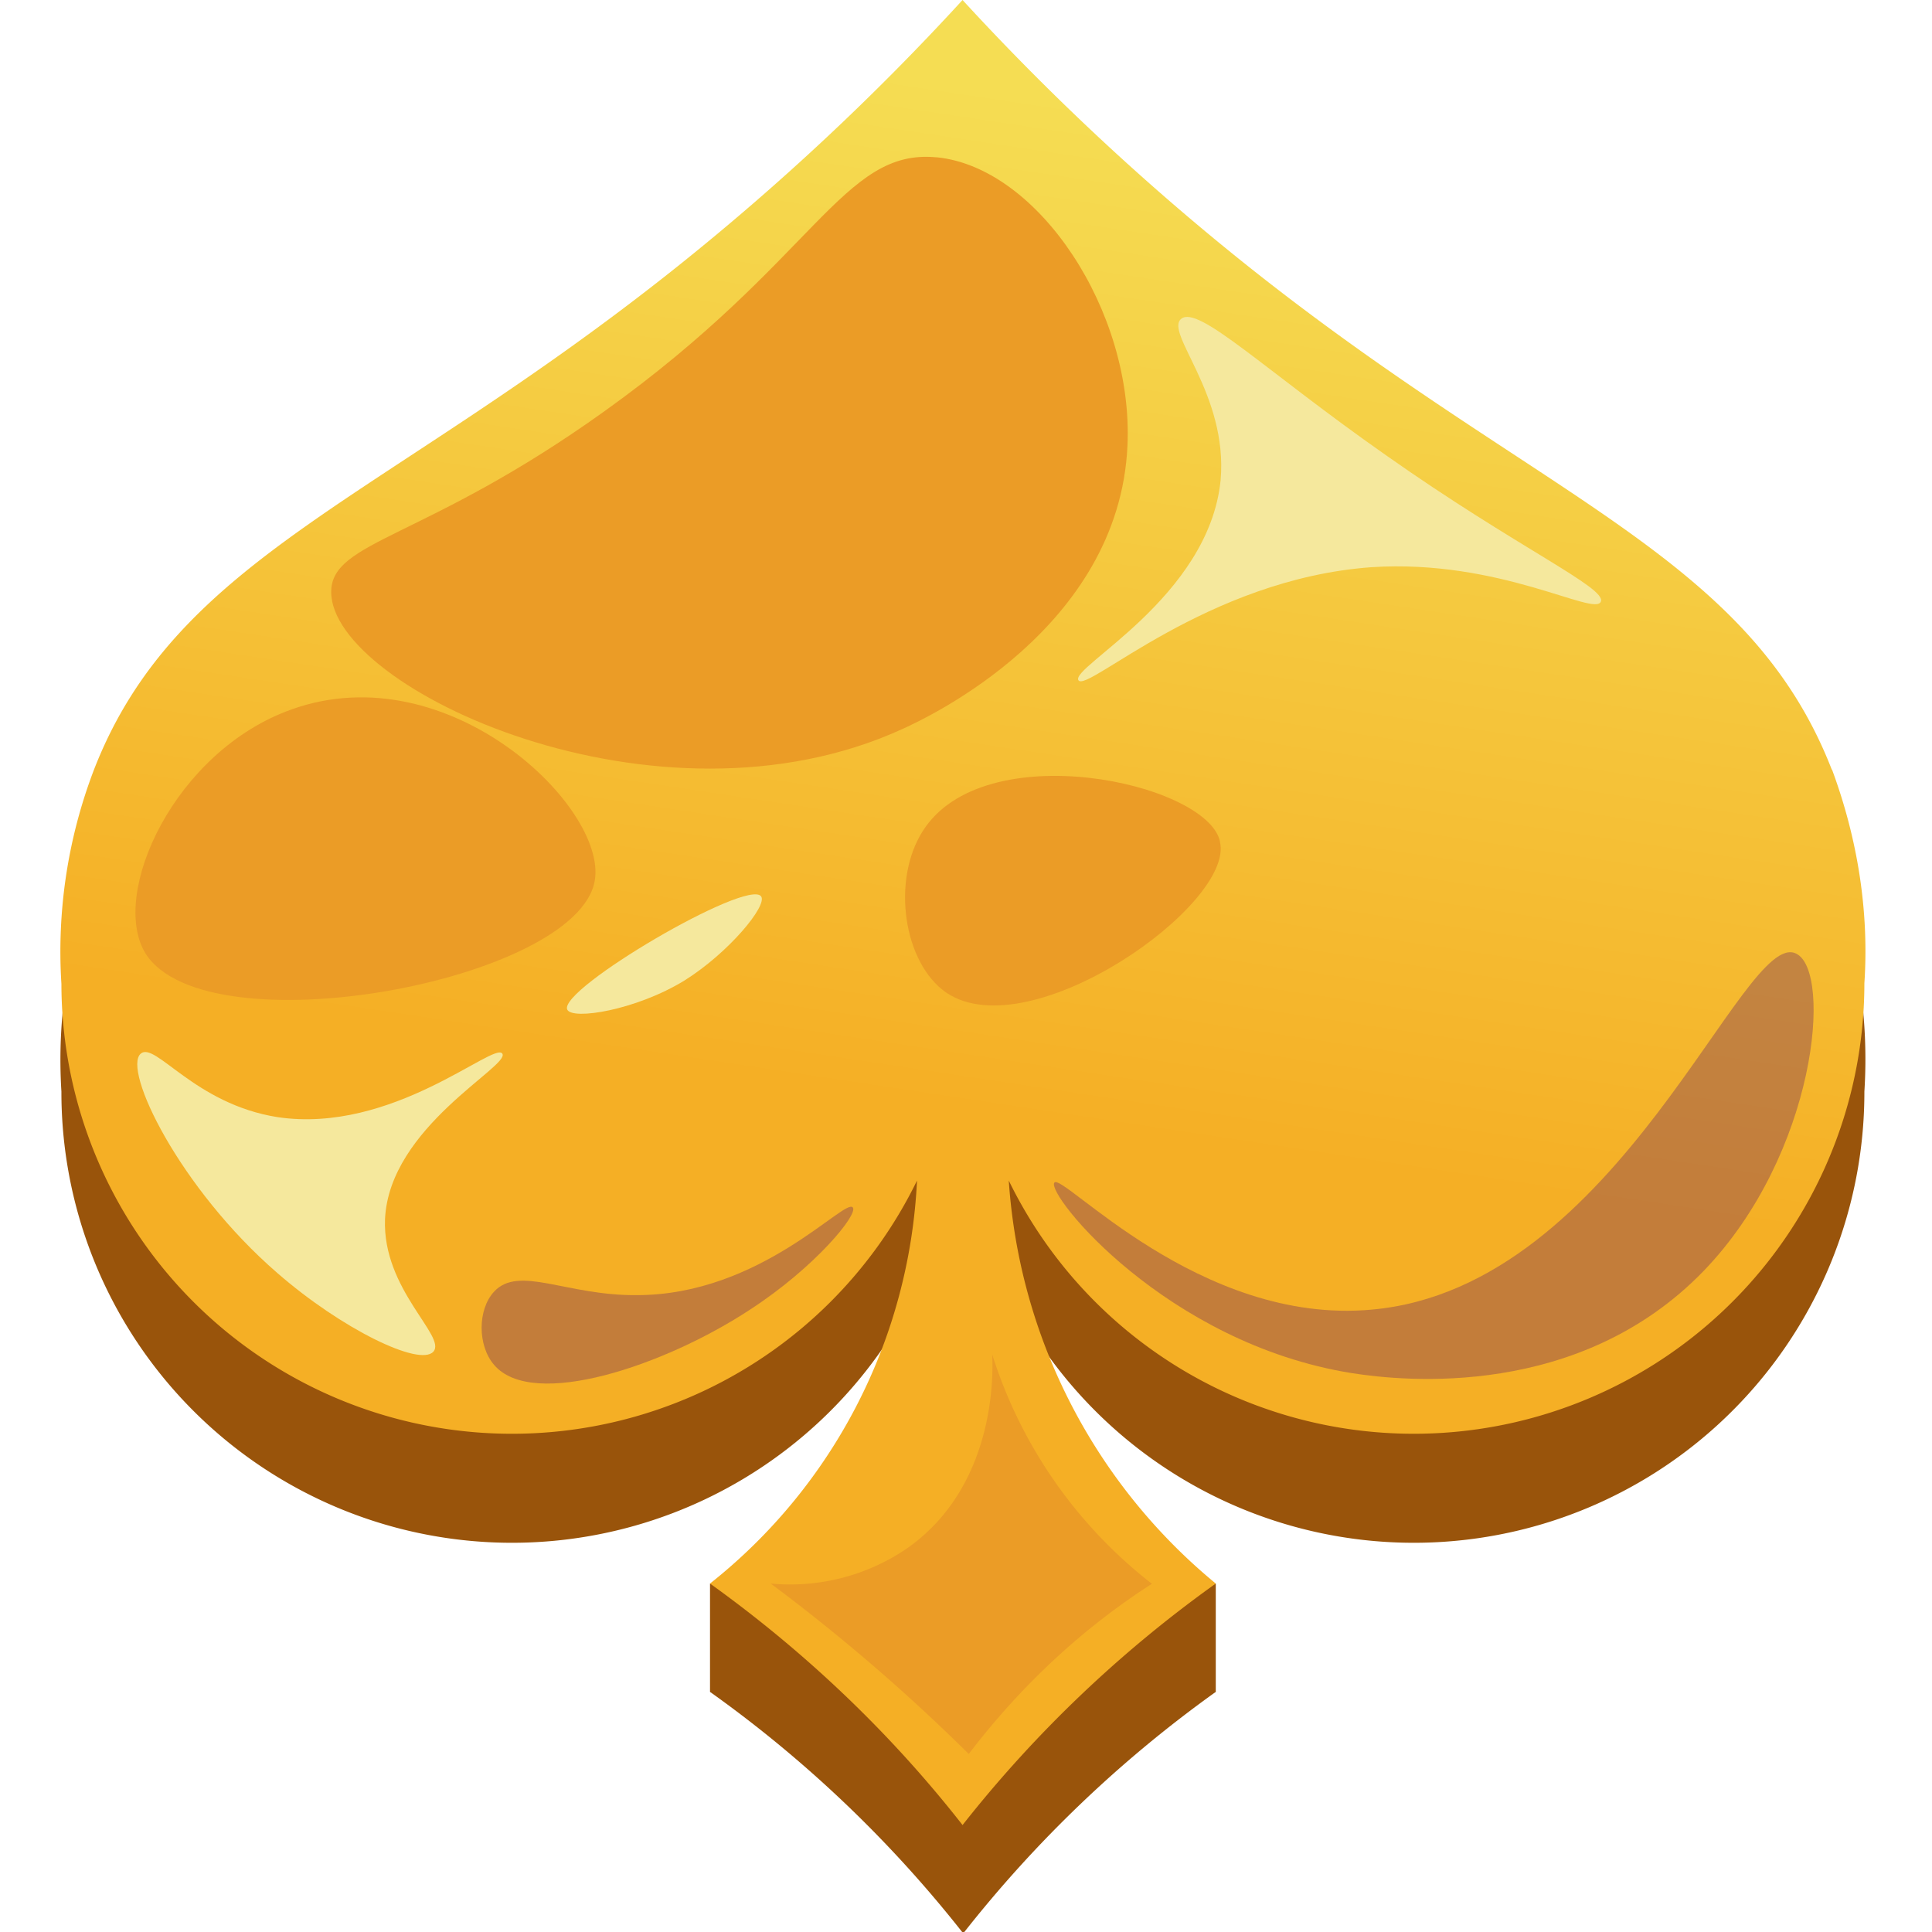 <svg
  fill="none"
  height="28"
  viewBox="0 0 28 28"
  width="28"
  xmlns="http://www.w3.org/2000/svg"
>
  <g clip-path="url(#clip0_160_12995)">
    <path
      d="M17.62 22.95h-7.33v1.57h7.33v-1.57Z"
      fill="#99540B"
    />
    <path
      d="M26.55 12.73c-1.21-3.12-4.2-3.91-8.46-7.3a36.65 36.65 0 0 1-4.13-3.86 36.65 36.65 0 0 1-4.14 3.86c-4.26 3.39-7.25 4.18-8.46 7.3a7.38 7.38 0 0 0-.47 3.09 6.53 6.53 0 0 0 12.4 2.87 7.9 7.9 0 0 1-3 5.83 17.8 17.8 0 0 1 3.67 3.5 17.87 17.87 0 0 1 3.66-3.5 8.3 8.3 0 0 1-3-5.83 6.53 6.53 0 0 0 12.4-2.87 7.38 7.38 0 0 0-.47-3.1Z"
      fill="#99540B"
    />
    <path
      d="M26.55 11.16c-1.21-3.12-4.2-3.91-8.46-7.3A36.53 36.53 0 0 1 13.95 0a36.54 36.54 0 0 1-4.13 3.86c-4.26 3.4-7.25 4.18-8.46 7.3a7.38 7.38 0 0 0-.47 3.1 6.53 6.53 0 0 0 12.4 2.85 7.93 7.93 0 0 1-3 5.84c1.38.99 2.62 2.17 3.66 3.5a17.93 17.93 0 0 1 3.67-3.5 8.28 8.28 0 0 1-3-5.84 6.53 6.53 0 0 0 12.4-2.86c.07-1.05-.1-2.1-.47-3.1Z"
      fill="url(#paint0_linear_160_12995)"
    />
    <path
      d="M23.2 8.72c-.09.22-1.46-.62-3.32-.5-2.39.17-4.12 1.82-4.25 1.64-.13-.19 1.89-1.2 2.06-2.9.11-1.25-.82-2.14-.57-2.34.25-.2 1.2.74 2.97 1.98 1.9 1.34 3.2 1.92 3.11 2.12ZM7.28 15.27c.12.18-1.64 1.06-1.7 2.4-.04 1.02.9 1.7.7 1.92-.2.22-1.33-.33-2.26-1.14-1.42-1.23-2.25-2.95-1.98-3.18.21-.18.78.73 1.98.92 1.67.25 3.14-1.1 3.26-.92Z"
      fill="#F5E89D"
    />
    <path
      d="M26.03 13.82c.53.25.3 2.9-1.34 4.6-1.8 1.86-4.34 1.6-5.1 1.48-2.69-.43-4.43-2.59-4.31-2.76.11-.16 2.1 2.07 4.6 1.84 3.6-.32 5.38-5.54 6.15-5.16Z"
      fill="#78335B"
      opacity=".4"
      style="mix-blend-mode: multiply"
    />
    <path
      d="M17.68 12.2c.22.9-2.74 3-3.96 2.19-.63-.43-.8-1.63-.35-2.34.88-1.41 4.11-.71 4.31.14ZM13.58 2.28c1.47.15 2.85 2.23 2.76 4.18-.12 2.65-2.9 3.94-3.25 4.1C9.53 12.2 4.8 9.98 4.8 8.58c0-.75 1.35-.75 3.96-2.62 3.06-2.19 3.45-3.81 4.81-3.68Z"
      fill="#EB9C26"
    />
    <path
      d="M8.62 12.76c.18-1.06-2.12-3.29-4.39-2.48-1.7.6-2.65 2.68-2.12 3.54.89 1.4 6.27.4 6.51-1.06Z"
      fill="#EB9C26"
    />
    <path
      d="M11.03 12.99c.1.13-.47.82-1.11 1.22-.7.43-1.63.58-1.7.42-.12-.3 2.61-1.9 2.81-1.64Z"
      fill="#F5E89D"
    />
    <path
      d="M12.36 17.5c.08.1-.55.87-1.49 1.48-1.23.81-3.15 1.46-3.71.8-.24-.28-.24-.8 0-1.06.36-.39 1.05.06 2.07.05 1.8 0 3.02-1.42 3.13-1.27Z"
      fill="#78335B"
      opacity=".4"
      style="mix-blend-mode: multiply"
    />
    <path
      d="M16.7 22.95c-1.03.66-1.92 1.5-2.66 2.47a27.18 27.18 0 0 0-2.87-2.47 3 3 0 0 0 1.99-.52c1.35-.96 1.22-2.72 1.22-2.8a6.8 6.8 0 0 0 2.31 3.32Z"
      fill="#EB9C26"
    />
  </g>
  <defs>
    <linearGradient
      id="paint0_linear_160_12995"
      gradientUnits="userSpaceOnUse"
      x1="15.83"
      x2="13.64"
      y1="1.49"
      y2="16.03"
    >
      <stop stop-color="#F5DD53" />
      <stop
        offset="1"
        stop-color="#F5AF25"
      />
    </linearGradient>
    <clipPath id="clip0_160_12995">
      <path
        d="M0 0h28v28H0z"
        fill="#fff"
      />
    </clipPath>
  </defs>
</svg>
